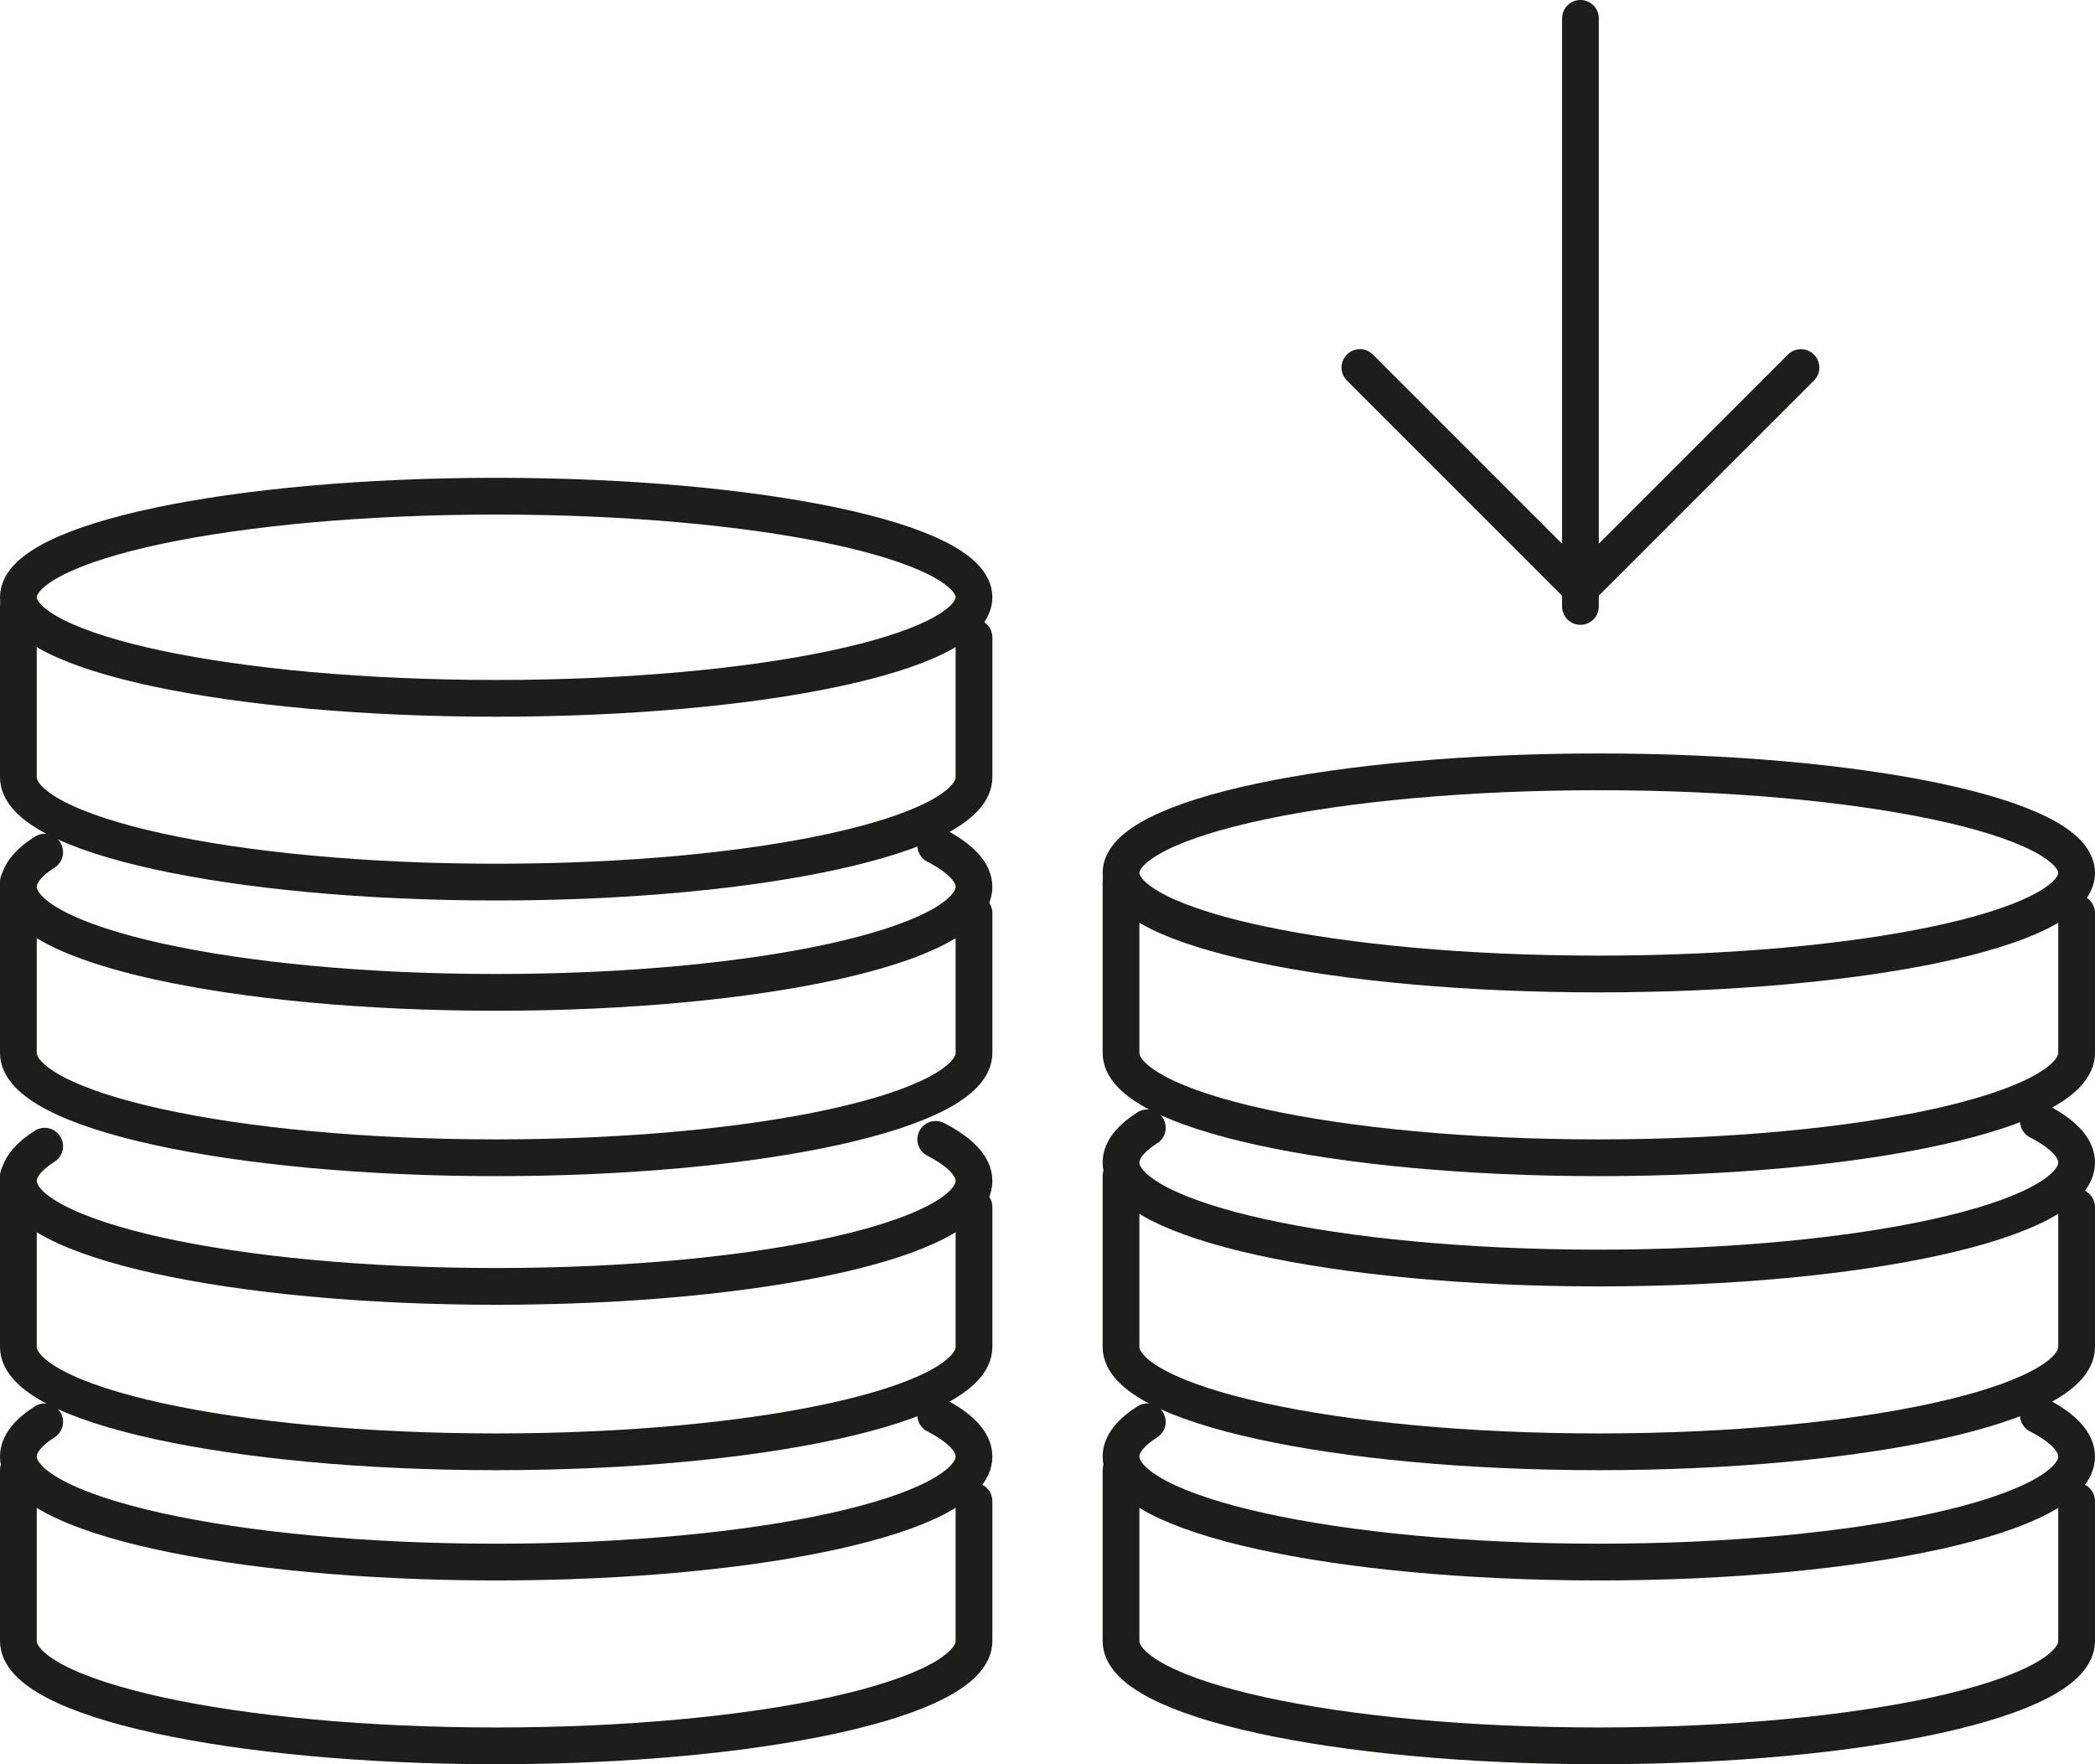 <?xml version="1.0" encoding="UTF-8"?>
<svg width="114px" height="96px" viewBox="0 0 114 96" version="1.1" xmlns="http://www.w3.org/2000/svg" xmlns:xlink="http://www.w3.org/1999/xlink">
    <!-- Generator: Sketch 53.1 (72631) - https://sketchapp.com -->
    <title>Group 33</title>
    <desc>Created with Sketch.</desc>
    <g id="Grid" stroke="none" stroke-width="1" fill="none" fill-rule="evenodd" stroke-linecap="round" stroke-linejoin="round">
        <g id="00-landing-copy" transform="translate(-308, -929)" stroke="#1D1D1B" stroke-width="2">
            <g id="Group-33" transform="translate(309, 930)">
                <path d="M52,31.5 C52,34.539 40.359,37 26,37 C11.641,37 0,34.539 0,31.5 C0,28.463 11.641,26 26,26 C40.359,26 52,28.463 52,31.5 Z" id="Stroke-1"></path>
                <path d="M52,33.685 L52,41.294 C52,44.446 40.359,47 26,47 C11.641,47 0,44.446 0,41.294 L0,32" id="Stroke-3"></path>
                <path d="M49.918,45 C51.258,45.693 52,46.456 52,47.256 C52,50.428 40.359,53 26,53 C11.641,53 0,50.428 0,47.256 C0,46.595 0.505,45.961 1.432,45.37" id="Stroke-5"></path>
                <path d="M52,48.685 L52,56.294 C52,59.446 40.359,62 26,62 C11.641,62 0,59.446 0,56.294 L0,47" id="Stroke-7"></path>
                <path d="M49.918,61 C51.258,61.692 52,62.456 52,63.256 C52,66.428 40.359,69 26,69 C11.641,69 0,66.428 0,63.256 C0,62.595 0.505,61.961 1.432,61.37" id="Stroke-9"></path>
                <path d="M52,64.685 L52,72.294 C52,75.446 40.359,78 26,78 C11.641,78 0,75.446 0,72.294 L0,63" id="Stroke-11"></path>
                <path d="M112,46.5 C112,49.537 100.359,52 85.999,52 C71.639,52 60,49.537 60,46.5 C60,43.463 71.639,41 85.999,41 C100.359,41 112,43.463 112,46.5 Z" id="Stroke-13"></path>
                <path d="M112,48.685 L112,56.294 C112,59.446 100.359,62 85.999,62 C71.639,62 60,59.446 60,56.294 L60,47" id="Stroke-15"></path>
                <path d="M109.918,60 C111.26,60.693 112,61.456 112,62.256 C112,65.428 100.359,68 85.999,68 C71.639,68 60,65.428 60,62.256 C60,61.595 60.504,60.961 61.431,60.37" id="Stroke-17"></path>
                <path d="M112,64.685 L112,72.294 C112,75.446 100.359,78 85.999,78 C71.639,78 60,75.446 60,72.294 L60,63" id="Stroke-19"></path>
                <path d="M109.918,76 C111.26,76.692 112,77.454 112,78.256 C112,81.428 100.359,84 85.999,84 C71.639,84 60,81.428 60,78.256 C60,77.595 60.504,76.961 61.431,76.37" id="Stroke-21"></path>
                <path d="M112,80.685 L112,88.295 C112,91.447 100.359,94 85.999,94 C71.639,94 60,91.447 60,88.295 L60,79" id="Stroke-23"></path>
                <path d="M49.918,76 C51.258,76.692 52,77.454 52,78.256 C52,81.428 40.359,84 26,84 C11.641,84 0,81.428 0,78.256 C0,77.595 0.505,76.961 1.432,76.37" id="Stroke-25"></path>
                <path d="M52,80.685 L52,88.295 C52,91.447 40.359,94 26,94 C11.641,94 0,91.447 0,88.295 L0,79" id="Stroke-27"></path>
                <polyline id="Stroke-29" points="97 19 84.999 31 73 19"></polyline>
                <path d="M85,32 L85,0" id="Stroke-31"></path>
            </g>
        </g>
    </g>
</svg>